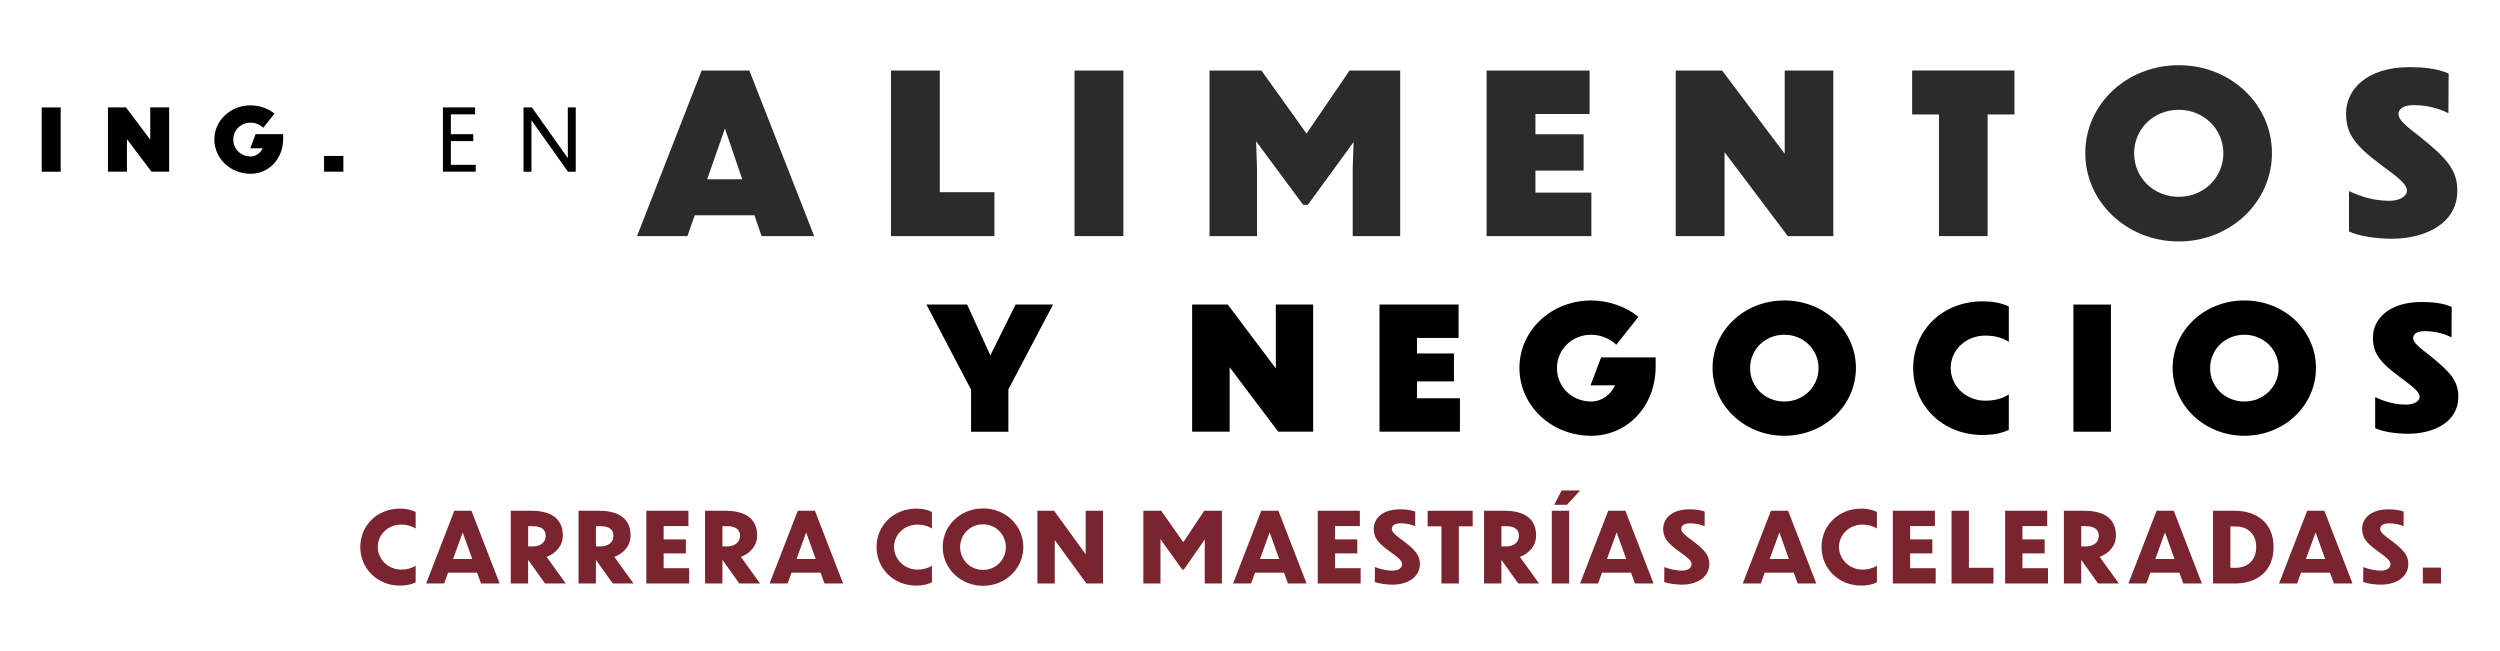 <?xml version="1.0" encoding="UTF-8"?>
<svg id="Capa_1" xmlns="http://www.w3.org/2000/svg" version="1.1" viewBox="0 0 991.16 258.1">
  <!-- Generator: Adobe Illustrator 29.6.1, SVG Export Plug-In . SVG Version: 2.1.1 Build 9)  -->
  <defs>
    <style>
      .st0 {
        fill: #2b2b2b;
      }

      .st1 {
        fill: #79242f;
      }
    </style>
  </defs>
  <g>
    <g>
      <path d="M16.53,42.59h7.52v25.49h-7.52v-25.49Z"/>
      <path d="M50.33,55.16v12.91h-7.52v-25.49h7.14l9.63,12.81v-12.81h7.48v25.49h-7l-9.74-12.91Z"/>
      <path d="M99.36,68.9c-8.03,0-14.38-6.08-14.38-13.6s6.35-13.53,14.38-13.53c3.66,0,7.11,1.33,9.46,3.28l-4.44,5.6c-1.16-1.16-3.07-2.02-5.02-2.02-3.86,0-6.87,2.94-6.87,6.7s3.01,6.7,6.83,6.7c2.12,0,3.89-1.3,4.82-3.25h-4.92l2.12-5.6h10.93v1.84c0,7.99-5.71,13.87-12.91,13.87Z"/>
      <path d="M136.13,61.82v6.25h-7.65v-6.25h7.65Z"/>
      <path d="M175.61,42.59h12.74v2.73h-9.6v7.89h8.88v2.73h-8.88v9.4h9.87v2.73h-13.02v-25.49Z"/>
      <path d="M210.7,47.68v20.4h-3.14v-25.49h3.31l14.25,20.09v-20.09h3.14v25.49h-3.07l-14.49-20.4Z"/>
    </g>
    <g>
      <path class="st0" d="M299.11,85.34h-23.67l-2.9,8.27h-19.98l25.61-65.65h18.92l25.7,65.65h-20.86l-2.82-8.27ZM294.27,71.08l-6.86-20.15-7.04,20.15h13.9Z"/>
      <path class="st0" d="M372.6,27.96v48.23h21.65v17.43h-41.01V27.96h19.36Z"/>
      <path class="st0" d="M426.02,27.96h19.36v65.65h-19.36V27.96Z"/>
      <path class="st0" d="M498.36,93.61h-18.83V27.96h20.59l17.87,24.99,17.07-24.99h20.07v65.65h-18.83v-26.84l.35-10.47-18.13,24.91h-1.85l-18.66-25.17.35,10.74v26.84Z"/>
      <path class="st0" d="M589.37,27.96h40.84v17.25h-21.47v8.01h19.1v14.43h-19.1v8.71h22.18v17.25h-41.54V27.96Z"/>
      <path class="st0" d="M683.72,60.34v33.27h-19.36V27.96h18.39l24.82,33V27.96h19.27v65.65h-18.04l-25.08-33.27Z"/>
      <path class="st0" d="M768.74,45.38h-10.65v-17.43h40.57v17.43h-10.65v48.23h-19.27v-48.23Z"/>
      <path class="st0" d="M900.75,60.7c0,19.36-16.37,35.03-36.96,35.03s-37.05-15.67-37.05-35.03,16.37-34.85,37.05-34.85,36.96,15.58,36.96,34.85ZM846.1,60.78c0,9.68,7.74,17.25,17.69,17.25s17.69-7.66,17.69-17.25-7.74-17.25-17.69-17.25-17.69,7.57-17.69,17.25Z"/>
      <path class="st0" d="M970.72,44.94c-3.61-2.02-8.89-3.26-13.73-3.26-3.87,0-6.07,1.32-6.07,3.52,0,2.38,3.08,4.84,8.36,8.89,10.91,8.8,14.96,13.29,14.96,21.56,0,12.94-12.59,18.92-25.7,19.01-6.25,0-13.2-.97-17.25-2.9v-16.02c4.75,2.29,10.12,3.87,15.93,3.87,4.05,0,7.04-1.67,7.04-4.05,0-2.64-3.96-5.55-10.3-10.21-11-8.18-13.82-12.76-13.82-20.42,0-9.5,8.27-18.31,25.17-18.31,4.84,0,10.91.44,15.49,2.55l-.09,15.75Z"/>
    </g>
    <g>
      <path d="M399.79,154.33v16.83h-14.8v-16.69l-17.7-33.72h16.15l9.19,20.14,10-20.14h14.87l-17.7,33.58Z"/>
      <path d="M487.51,145.61v25.54h-14.87v-50.41h14.12l19.06,25.34v-25.34h14.8v50.41h-13.85l-19.26-25.54Z"/>
      <path d="M546.92,120.75h31.35v13.24h-16.49v6.15h14.66v11.08h-14.66v6.69h17.03v13.24h-31.89v-50.41Z"/>
      <path d="M630.85,172.78c-15.88,0-28.45-12.03-28.45-26.89s12.57-26.76,28.45-26.76c7.23,0,14.05,2.64,18.72,6.49l-8.78,11.08c-2.3-2.3-6.08-3.99-9.93-3.99-7.64,0-13.58,5.81-13.58,13.24s5.95,13.24,13.51,13.24c4.19,0,7.7-2.57,9.53-6.42h-9.73l4.19-11.08h21.62v3.65c0,15.81-11.28,27.43-25.54,27.43Z"/>
      <path d="M735.8,145.88c0,14.87-12.57,26.89-28.38,26.89s-28.45-12.03-28.45-26.89,12.57-26.76,28.45-26.76,28.38,11.96,28.38,26.76ZM693.84,145.95c0,7.43,5.95,13.24,13.58,13.24s13.58-5.88,13.58-13.24-5.95-13.24-13.58-13.24-13.58,5.81-13.58,13.24Z"/>
      <path d="M796.42,135.55c-2.64-1.76-5.88-2.5-9.32-2.5-7.77,0-13.72,5.74-13.72,12.84s5.95,12.97,13.72,12.97c3.45,0,6.69-.74,9.32-2.5v14.06c-3.11,1.49-6.62,2.03-10.34,2.03-16.22,0-27.57-11.89-27.57-26.56s11.35-26.42,27.57-26.42c3.72,0,7.23.54,10.34,2.03v14.06Z"/>
      <path d="M822.04,120.75h14.87v50.41h-14.87v-50.41Z"/>
      <path d="M918.2,145.88c0,14.87-12.57,26.89-28.38,26.89s-28.45-12.03-28.45-26.89,12.57-26.76,28.45-26.76,28.38,11.96,28.38,26.76ZM876.23,145.95c0,7.43,5.95,13.24,13.58,13.24s13.58-5.88,13.58-13.24-5.95-13.24-13.58-13.24-13.58,5.81-13.58,13.24Z"/>
      <path d="M971.93,133.79c-2.77-1.55-6.82-2.5-10.54-2.5-2.97,0-4.66,1.01-4.66,2.7,0,1.83,2.37,3.72,6.42,6.82,8.38,6.76,11.49,10.2,11.49,16.56,0,9.93-9.66,14.53-19.73,14.6-4.8,0-10.14-.74-13.24-2.23v-12.3c3.65,1.76,7.77,2.97,12.23,2.97,3.11,0,5.41-1.28,5.41-3.11,0-2.03-3.04-4.26-7.91-7.84-8.45-6.28-10.61-9.8-10.61-15.68,0-7.3,6.35-14.05,19.33-14.05,3.72,0,8.38.34,11.89,1.96l-.07,12.1Z"/>
    </g>
  </g>
  <g>
    <path class="st1" d="M164.79,209.53c-1.62-1.04-3.63-1.55-5.76-1.55-5.22,0-9.27,4.06-9.27,8.85s4.06,9,9.27,9c2.13,0,4.14-.5,5.76-1.55v6.61c-1.86.89-3.94,1.28-6.18,1.28-9.12,0-15.77-6.84-15.77-15.3s6.65-15.23,15.77-15.23c2.24,0,4.33.43,6.18,1.31v6.57Z"/>
    <path class="st1" d="M189.17,227.04h-11.52l-1.55,4.29h-7.15l11.17-28.83h6.8l11.17,28.83h-7.38l-1.55-4.29ZM187.24,221.63l-3.79-10.55-3.83,10.55h7.61Z"/>
    <path class="st1" d="M209.46,222.05h-.08v9.27h-6.88v-28.83h8.04c6.45,0,12.6,2.13,12.6,9.78,0,4.25-2.82,7.07-6.42,8.54l7.57,10.51h-8.23l-6.61-9.27ZM209.39,208.6v8.04h1.78c3.05,0,5.18-1.55,5.18-4.25,0-2.51-1.82-3.79-5.26-3.79h-1.7Z"/>
    <path class="st1" d="M236.33,222.05h-.08v9.27h-6.88v-28.83h8.04c6.45,0,12.6,2.13,12.6,9.78,0,4.25-2.82,7.07-6.42,8.54l7.57,10.51h-8.23l-6.61-9.27ZM236.25,208.6v8.04h1.78c3.05,0,5.18-1.55,5.18-4.25,0-2.51-1.82-3.79-5.26-3.79h-1.7Z"/>
    <path class="st1" d="M256.23,202.5h16.7v6.07h-9.82v5.29h8.81v5.53h-8.81v5.87h10.13v6.07h-17v-28.83Z"/>
    <path class="st1" d="M286.49,222.05h-.08v9.27h-6.88v-28.83h8.04c6.45,0,12.6,2.13,12.6,9.78,0,4.25-2.82,7.07-6.42,8.54l7.57,10.51h-8.23l-6.61-9.27ZM286.42,208.6v8.04h1.78c3.05,0,5.18-1.55,5.18-4.25,0-2.51-1.82-3.79-5.26-3.79h-1.7Z"/>
    <path class="st1" d="M325.34,227.04h-11.52l-1.55,4.29h-7.15l11.17-28.83h6.8l11.17,28.83h-7.38l-1.55-4.29ZM323.41,221.63l-3.79-10.55-3.83,10.55h7.61Z"/>
    <path class="st1" d="M369.47,209.53c-1.62-1.04-3.63-1.55-5.76-1.55-5.22,0-9.27,4.06-9.27,8.85s4.06,9,9.27,9c2.13,0,4.14-.5,5.76-1.55v6.61c-1.86.89-3.94,1.28-6.18,1.28-9.12,0-15.77-6.84-15.77-15.3s6.65-15.23,15.77-15.23c2.24,0,4.33.43,6.18,1.31v6.57Z"/>
    <path class="st1" d="M405.71,216.87c0,8.5-7.03,15.38-15.96,15.38s-16-6.88-16-15.38,7-15.3,16-15.3,15.96,6.84,15.96,15.3ZM380.66,216.91c0,4.98,3.94,9.04,9.08,9.04s9.04-4.06,9.04-9.04-3.94-9.04-9.04-9.04-9.08,4.02-9.08,9.04Z"/>
    <path class="st1" d="M418.17,214.13v17.2h-6.88v-28.83h6.61l12.52,17.24v-17.24h6.88v28.83h-6.57l-12.56-17.2Z"/>
    <path class="st1" d="M460.1,231.33h-6.8v-28.83h7.07l8.77,12.48,8.31-12.48h6.99v28.83h-6.8v-16.15l.04-1.35-8.31,11.98h-.66l-8.66-12.1.04,1.43v16.19Z"/>
    <path class="st1" d="M509.09,227.04h-11.52l-1.55,4.29h-7.15l11.17-28.83h6.8l11.17,28.83h-7.38l-1.55-4.29ZM507.16,221.63l-3.79-10.55-3.83,10.55h7.61Z"/>
    <path class="st1" d="M522.43,202.5h16.7v6.07h-9.82v5.29h8.81v5.53h-8.81v5.87h10.13v6.07h-17v-28.83Z"/>
    <path class="st1" d="M561.06,208.64c-1.47-.7-3.67-1.16-5.57-1.16-2.51,0-3.67.85-3.67,2.2s1.43,2.51,4.44,4.68c4.44,3.36,6.69,5.6,6.69,9.2,0,5.18-4.79,8.23-10.86,8.23-2.28,0-5.49-.42-7.03-1.04l.04-5.95c1.66.7,4.41,1.43,6.96,1.43s3.83-1.2,3.83-2.55-1.62-2.71-4.83-4.99c-4.95-3.52-6.42-5.68-6.42-9,0-4.02,3.25-7.77,10.55-7.77,1.93,0,4.25.27,5.91.89l-.04,5.84Z"/>
    <path class="st1" d="M571.5,208.68h-5.49v-6.18h17.85v6.18h-5.49v22.65h-6.88v-22.65Z"/>
    <path class="st1" d="M595.33,222.05h-.08v9.27h-6.88v-28.83h8.04c6.45,0,12.6,2.13,12.6,9.78,0,4.25-2.82,7.07-6.42,8.54l7.57,10.51h-8.23l-6.61-9.27ZM595.25,208.6v8.04h1.78c3.05,0,5.18-1.55,5.18-4.25,0-2.51-1.82-3.79-5.26-3.79h-1.7Z"/>
    <path class="st1" d="M615.23,202.5h6.88v28.83h-6.88v-28.83ZM621.22,200.14h-5.06l2.98-5.68h7.34l-5.26,5.68Z"/>
    <path class="st1" d="M646.66,227.04h-11.52l-1.55,4.29h-7.15l11.17-28.83h6.8l11.17,28.83h-7.38l-1.55-4.29ZM644.73,221.63l-3.79-10.55-3.83,10.55h7.61Z"/>
    <path class="st1" d="M675.81,208.64c-1.47-.7-3.67-1.16-5.57-1.16-2.51,0-3.67.85-3.67,2.2s1.43,2.51,4.44,4.68c4.44,3.36,6.69,5.6,6.69,9.2,0,5.18-4.79,8.23-10.86,8.23-2.28,0-5.49-.42-7.03-1.04l.04-5.95c1.66.7,4.41,1.43,6.96,1.43s3.83-1.2,3.83-2.55-1.62-2.71-4.83-4.99c-4.95-3.52-6.42-5.68-6.42-9,0-4.02,3.25-7.77,10.55-7.77,1.93,0,4.25.27,5.91.89l-.04,5.84Z"/>
    <path class="st1" d="M711.17,227.04h-11.52l-1.55,4.29h-7.15l11.17-28.83h6.8l11.17,28.83h-7.38l-1.55-4.29ZM709.24,221.63l-3.79-10.55-3.83,10.55h7.61Z"/>
    <path class="st1" d="M744.12,209.53c-1.62-1.04-3.63-1.55-5.76-1.55-5.22,0-9.27,4.06-9.27,8.85s4.06,9,9.27,9c2.13,0,4.14-.5,5.76-1.55v6.61c-1.86.89-3.94,1.28-6.18,1.28-9.12,0-15.77-6.84-15.77-15.3s6.65-15.23,15.77-15.23c2.24,0,4.33.43,6.18,1.31v6.57Z"/>
    <path class="st1" d="M750.42,202.5h16.7v6.07h-9.82v5.29h8.81v5.53h-8.81v5.87h10.13v6.07h-17v-28.83Z"/>
    <path class="st1" d="M780.6,202.5v22.61h9.74v6.22h-16.62v-28.83h6.88Z"/>
    <path class="st1" d="M794.95,202.5h16.7v6.07h-9.82v5.29h8.81v5.53h-8.81v5.87h10.13v6.07h-17v-28.83Z"/>
    <path class="st1" d="M825.21,222.05h-.08v9.27h-6.88v-28.83h8.04c6.45,0,12.6,2.13,12.6,9.78,0,4.25-2.82,7.07-6.42,8.54l7.57,10.51h-8.23l-6.61-9.27ZM825.13,208.6v8.04h1.78c3.05,0,5.18-1.55,5.18-4.25,0-2.51-1.82-3.79-5.26-3.79h-1.7Z"/>
    <path class="st1" d="M864.06,227.04h-11.52l-1.55,4.29h-7.15l11.17-28.83h6.8l11.17,28.83h-7.38l-1.55-4.29ZM862.12,221.63l-3.79-10.55-3.83,10.55h7.61Z"/>
    <path class="st1" d="M877.39,202.5h8.7c7.96,0,15.3,4.29,15.3,14.38s-7.19,14.45-15.23,14.45h-8.77v-28.83ZM884.27,225.1h2.2c4.29,0,8.04-2.71,8.04-8.23s-3.75-8.12-8.04-8.15h-2.2v16.39Z"/>
    <path class="st1" d="M923.77,227.04h-11.52l-1.55,4.29h-7.15l11.17-28.83h6.8l11.17,28.83h-7.38l-1.55-4.29ZM921.84,221.63l-3.79-10.55-3.83,10.55h7.61Z"/>
    <path class="st1" d="M952.92,208.64c-1.47-.7-3.67-1.16-5.57-1.16-2.51,0-3.67.85-3.67,2.2s1.43,2.51,4.44,4.68c4.44,3.36,6.69,5.6,6.69,9.2,0,5.18-4.79,8.23-10.86,8.23-2.28,0-5.49-.42-7.03-1.04l.04-5.95c1.66.7,4.41,1.43,6.96,1.43s3.83-1.2,3.83-2.55-1.62-2.71-4.83-4.99c-4.95-3.52-6.42-5.68-6.42-9,0-4.02,3.25-7.77,10.55-7.77,1.93,0,4.25.27,5.91.89l-.04,5.84Z"/>
    <path class="st1" d="M967.76,225.03v6.3h-7.19v-6.3h7.19Z"/>
  </g>
</svg>